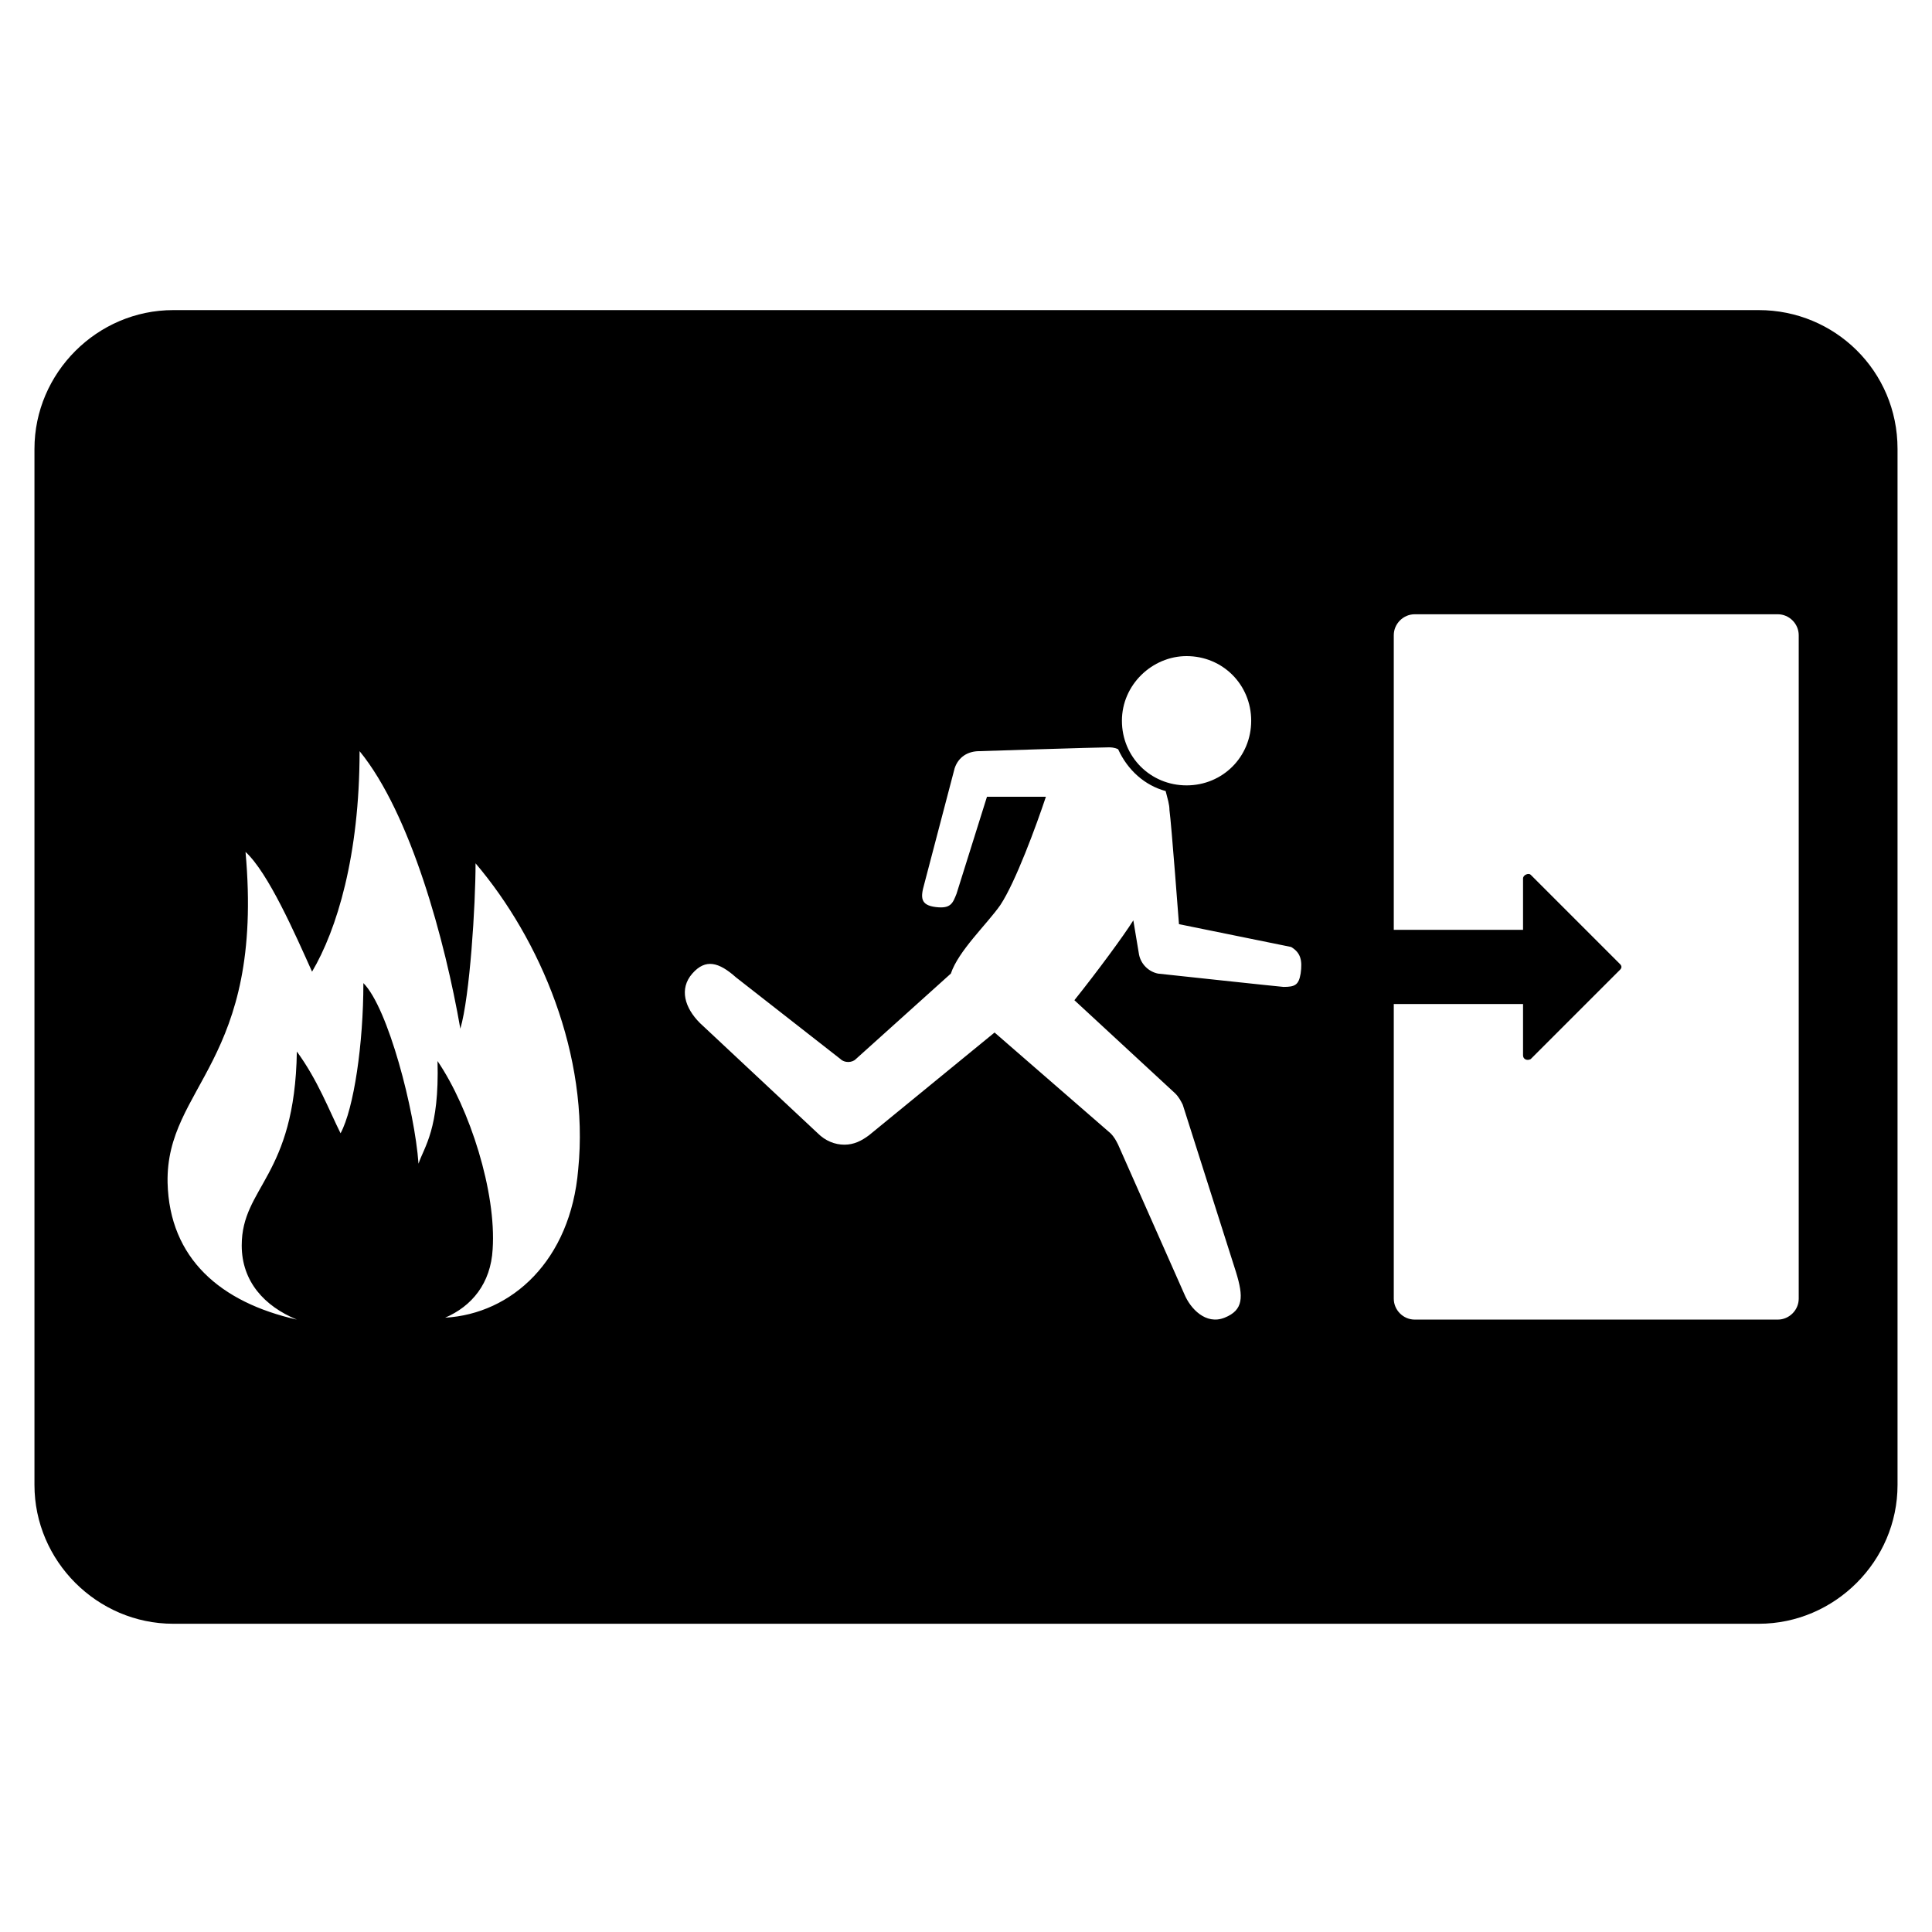 <?xml version="1.0" encoding="UTF-8"?>
<!-- Uploaded to: ICON Repo, www.svgrepo.com, Generator: ICON Repo Mixer Tools -->
<svg fill="#000000" width="800px" height="800px" version="1.1" viewBox="144 144 512 512" xmlns="http://www.w3.org/2000/svg">
 <path d="m610.09 226.18h-420.18c-20.152 0-36.777 16.625-36.777 36.777v274.58c0 20.152 16.625 36.777 36.777 36.777h420.18c20.152 0 36.777-16.625 36.777-36.777v-274.58c0-20.656-16.625-36.777-36.777-36.777zm-151.64 91.695c9.574 0 17.129 7.559 17.129 17.129 0 9.574-7.559 17.129-17.129 17.129-9.574 0-17.129-7.559-17.129-17.129 0-9.574 8.059-17.129 17.129-17.129zm-161.22 136.03c-2.016 24.184-17.633 38.289-35.266 39.297 7.055-3.023 12.09-9.07 12.594-18.137 1.008-15.113-6.047-37.281-14.609-49.879 0.504 18.137-3.527 22.672-5.039 27.207-1.008-14.105-8.062-41.312-14.609-47.863 0 16.121-2.519 33.25-6.047 39.801-3.023-6.047-6.047-14.105-11.586-21.664-0.504 33.25-14.609 35.77-14.609 51.387 0 9.574 6.047 16.121 14.609 19.648-20.152-4.535-33.754-16.121-34.258-36.273-0.504-25.695 25.695-31.738 20.656-87.664 6.047 5.543 13.098 21.664 17.633 31.738 6.551-11.082 12.594-30.73 12.594-58.441 13.602 16.625 22.672 50.383 26.703 73.555 2.519-8.566 4.031-32.746 4.031-43.832 17.125 20.16 30.227 50.891 27.203 81.121zm191.45-51.891c-0.504 3.023-1.512 3.527-4.535 3.527-0.504 0-33.25-3.527-33.25-3.527-2.519-0.504-4.535-2.519-5.039-5.039l-1.512-9.07c-2.519 4.031-9.574 13.602-15.617 21.16l26.703 24.688c1.008 1.008 1.512 2.016 2.016 3.023l14.105 44.336c2.016 6.551 2.016 10.078-3.023 12.09-5.039 2.016-9.07-2.519-10.578-6.047l-17.633-39.801c-0.504-1.008-1.008-2.016-2.016-3.023l-30.73-26.703-33.25 27.207c-2.016 1.512-4.031 2.519-6.551 2.519-2.519 0-5.039-1.008-7.055-3.023l-31.234-29.223c-4.031-4.031-5.543-9.07-2.016-13.098 3.527-4.031 7.055-3.023 11.586 1.008l27.711 21.664c1.008 1.008 3.023 1.008 4.031 0l25.191-22.672c2.016-6.047 9.574-13.098 13.098-18.137 4.031-6.047 9.574-21.16 12.09-28.719h-15.617l-8.062 25.695c-1.008 2.519-1.512 4.031-5.543 3.527s-4.031-2.519-3.023-6.047l8.062-30.73c1.008-3.023 3.527-4.535 6.551-4.535 0 0 31.234-1.008 34.258-1.008 0.504 0 1.512 0 2.519 0.504 2.519 5.543 7.055 9.574 12.594 11.082 0.504 2.016 1.008 3.527 1.008 5.039 0.504 3.527 2.519 30.23 2.519 30.23l29.727 6.047c2.516 1.512 3.019 3.527 2.516 7.055zm132 86.148c0 3.023-2.519 5.543-5.543 5.543h-96.227c-3.023 0-5.543-2.519-5.543-5.543v-78.09h34.258v13.602c0 1.008 1.008 1.512 2.016 1.008l23.68-23.68c0.504-0.504 0.504-1.008 0-1.512l-23.68-23.68c-0.504-0.504-2.016 0-2.016 1.008v13.602h-34.258v-78.09c0-3.023 2.519-5.543 5.543-5.543h96.227c3.023 0 5.543 2.519 5.543 5.543z"/>
</svg>